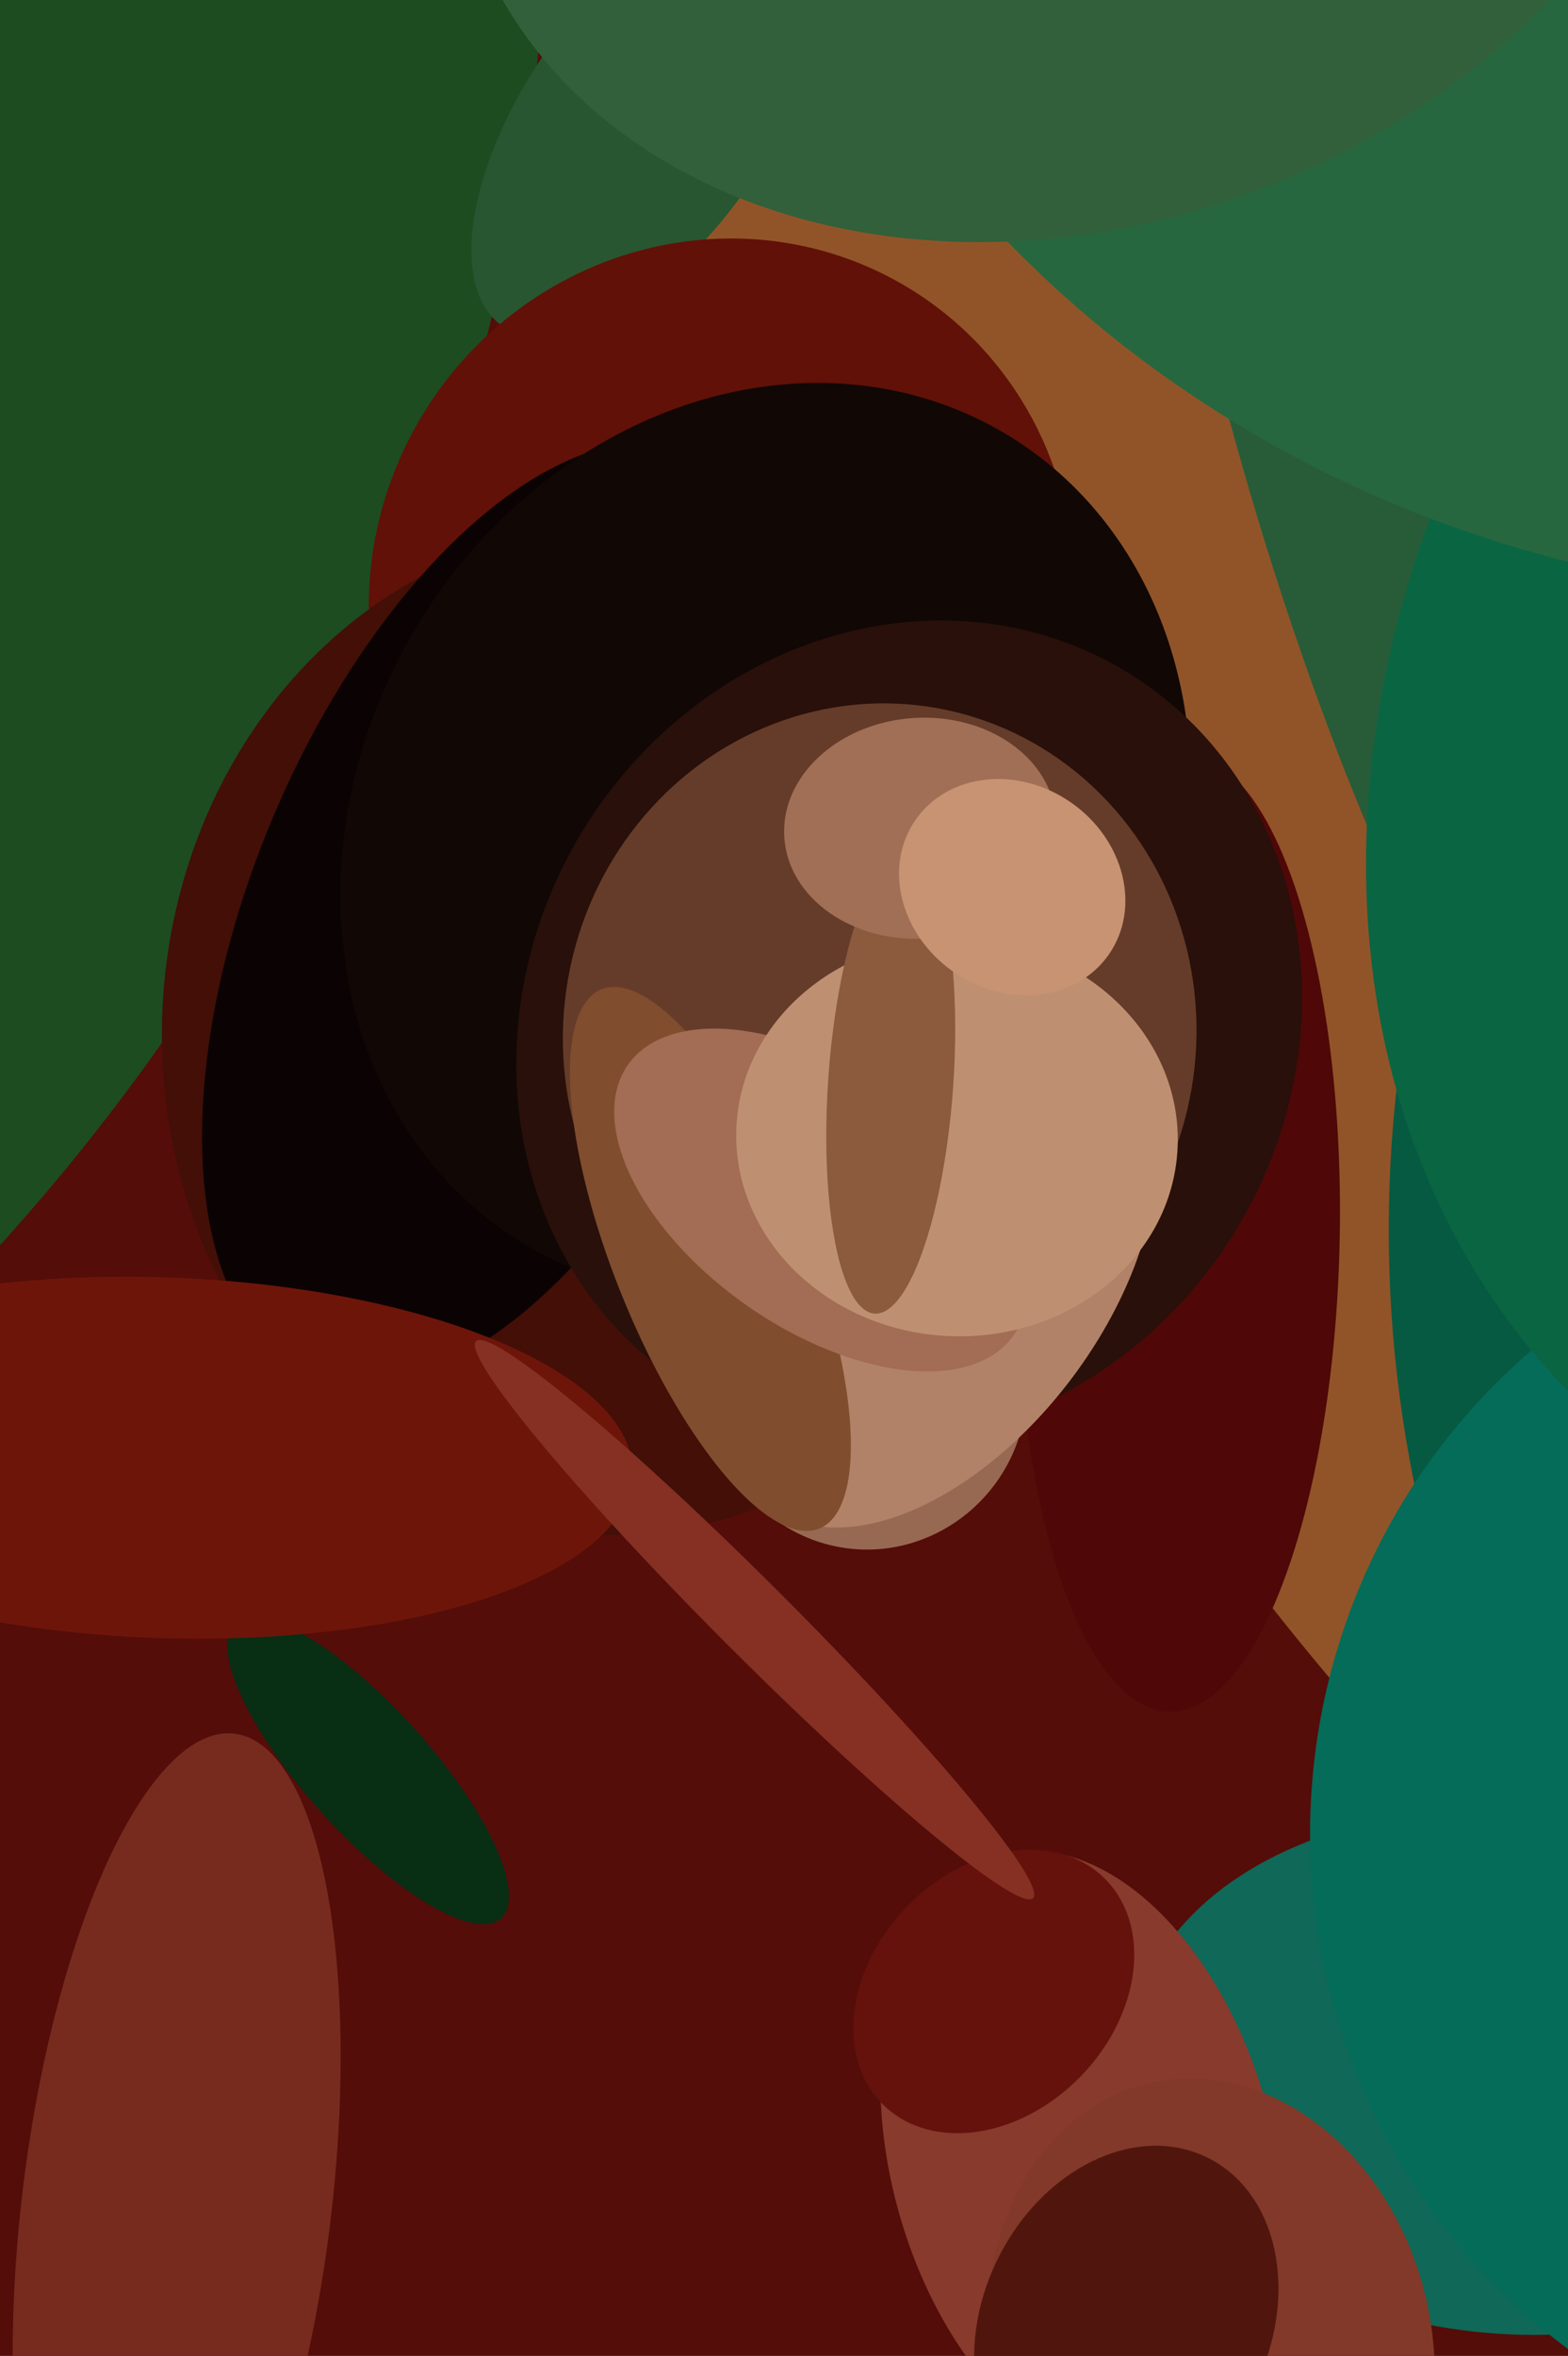 <svg xmlns="http://www.w3.org/2000/svg" width="426px" height="640px">
  <rect width="426" height="640" fill="rgb(84,13,9)"/>
  <ellipse cx="789" cy="10" rx="690" ry="601" transform="rotate(72,789,10)" fill="rgba(145,84,40,1.0)"/>
  <ellipse cx="724" cy="335" rx="346" ry="347" transform="rotate(123,724,335)" fill="rgba(6,90,66,1.0)"/>
  <ellipse cx="410" cy="563" rx="103" ry="71" transform="rotate(5,410,563)" fill="rgba(15,104,88,1.0)"/>
  <ellipse cx="-324" cy="3" rx="461" ry="519" transform="rotate(27,-324,3)" fill="rgba(29,76,33,1.0)"/>
  <ellipse cx="381" cy="115" rx="211" ry="45" transform="rotate(74,381,115)" fill="rgba(40,92,57,1.0)"/>
  <ellipse cx="176" cy="32" rx="33" ry="69" transform="rotate(35,176,32)" fill="rgba(40,86,49,1.0)"/>
  <ellipse cx="196" cy="162" rx="98" ry="95" transform="rotate(121,196,162)" fill="rgba(97,17,7,1.0)"/>
  <ellipse cx="236" cy="377" rx="44" ry="43" transform="rotate(104,236,377)" fill="rgba(152,105,82,1.0)"/>
  <ellipse cx="100" cy="481" rx="54" ry="17" transform="rotate(48,100,481)" fill="rgba(8,46,20,1.0)"/>
  <ellipse cx="167" cy="280" rx="137" ry="123" transform="rotate(92,167,280)" fill="rgba(67,15,7,1.0)"/>
  <ellipse cx="527" cy="499" rx="171" ry="173" transform="rotate(169,527,499)" fill="rgba(4,108,89,1.0)"/>
  <ellipse cx="320" cy="335" rx="44" ry="130" transform="rotate(1,320,335)" fill="rgba(80,7,7,1.0)"/>
  <ellipse cx="137" cy="248" rx="68" ry="136" transform="rotate(23,137,248)" fill="rgba(11,3,3,1.0)"/>
  <ellipse cx="294" cy="586" rx="85" ry="52" transform="rotate(75,294,586)" fill="rgba(136,58,44,1.0)"/>
  <ellipse cx="208" cy="228" rx="111" ry="128" transform="rotate(30,208,228)" fill="rgba(17,7,5,1.0)"/>
  <ellipse cx="247" cy="280" rx="104" ry="114" transform="rotate(31,247,280)" fill="rgba(41,16,10,1.0)"/>
  <ellipse cx="239" cy="281" rx="86" ry="90" transform="rotate(8,239,281)" fill="rgba(101,60,41,1.0)"/>
  <ellipse cx="270" cy="541" rx="43" ry="33" transform="rotate(134,270,541)" fill="rgba(101,18,12,1.0)"/>
  <ellipse cx="256" cy="348" rx="44" ry="77" transform="rotate(37,256,348)" fill="rgba(178,130,104,1.0)"/>
  <ellipse cx="44" cy="396" rx="128" ry="49" transform="rotate(2,44,396)" fill="rgba(110,21,9,1.0)"/>
  <ellipse cx="205" cy="440" rx="10" ry="107" transform="rotate(135,205,440)" fill="rgba(133,48,35,1.0)"/>
  <ellipse cx="626" cy="182" rx="280" ry="227" transform="rotate(135,626,182)" fill="rgba(10,101,66,1.0)"/>
  <ellipse cx="193" cy="342" rx="79" ry="26" transform="rotate(68,193,342)" fill="rgba(128,77,46,1.0)"/>
  <ellipse cx="223" cy="326" rx="64" ry="35" transform="rotate(35,223,326)" fill="rgba(163,108,84,1.0)"/>
  <ellipse cx="484" cy="-99" rx="258" ry="291" transform="rotate(108,484,-99)" fill="rgba(39,103,63,1.0)"/>
  <ellipse cx="260" cy="309" rx="54" ry="60" transform="rotate(93,260,309)" fill="rgba(190,144,113,1.0)"/>
  <ellipse cx="329" cy="638" rx="74" ry="60" transform="rotate(77,329,638)" fill="rgba(130,57,41,1.0)"/>
  <ellipse cx="306" cy="631" rx="50" ry="39" transform="rotate(116,306,631)" fill="rgba(80,22,14,1.0)"/>
  <ellipse cx="242" cy="294" rx="17" ry="63" transform="rotate(4,242,294)" fill="rgba(140,90,61,1.0)"/>
  <ellipse cx="48" cy="599" rx="42" ry="129" transform="rotate(7,48,599)" fill="rgba(119,43,30,1.0)"/>
  <ellipse cx="250" cy="225" rx="37" ry="30" transform="rotate(176,250,225)" fill="rgba(161,111,86,1.0)"/>
  <ellipse cx="294" cy="-80" rx="177" ry="140" transform="rotate(158,294,-80)" fill="rgba(49,96,59,1.0)"/>
  <ellipse cx="275" cy="241" rx="32" ry="28" transform="rotate(35,275,241)" fill="rgba(199,147,114,1.0)"/>
</svg>